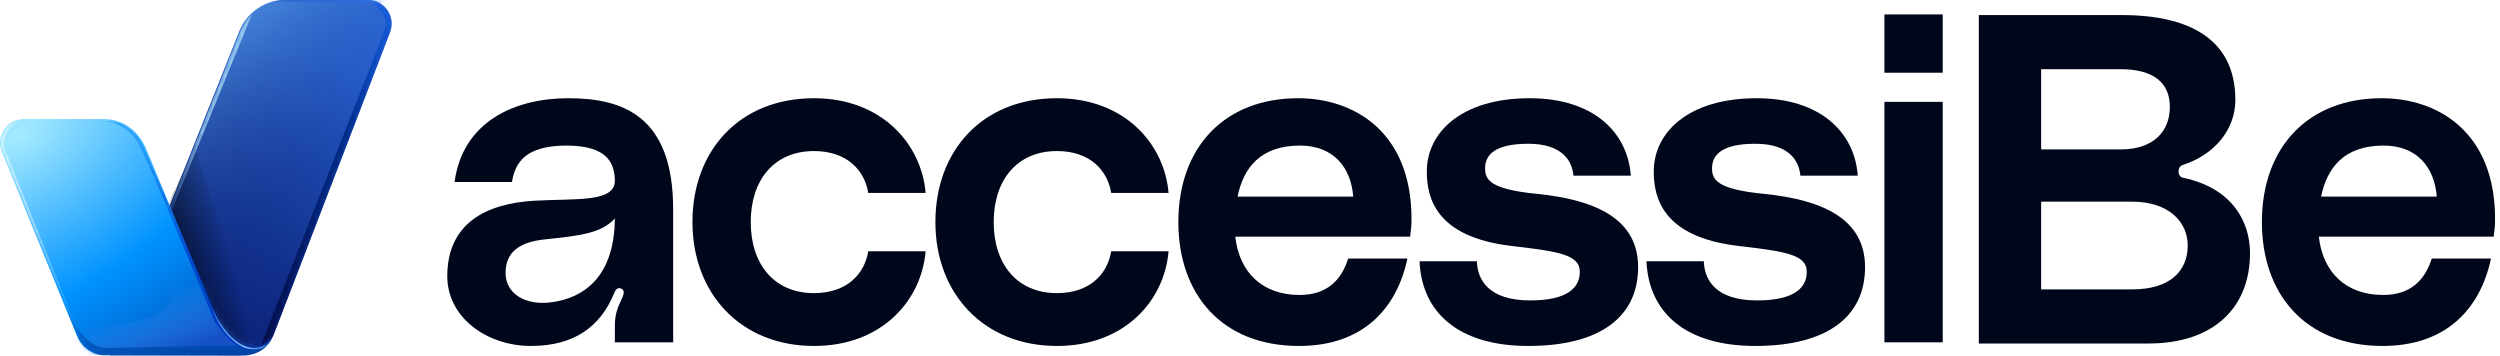 <svg width="450" height="64" viewBox="0 0 450 64" fill="none" xmlns="http://www.w3.org/2000/svg">
<path d="M449.113 39.403C449.113 40.55 449.031 41.37 448.867 42.6H417.389C418.127 49.157 422.389 53.092 428.947 53.092C433.948 53.092 436.489 50.387 437.718 46.534H448.375C446.49 55.469 440.424 62.273 428.865 62.273C414.848 62.273 407.142 52.846 407.142 39.977C407.142 26.451 415.504 17.68 428.701 17.68C438.702 17.68 449.113 23.664 449.113 39.403ZM417.799 35.386H438.62C438.21 30.14 435.095 26.205 429.029 26.205C421.898 26.205 418.865 30.222 417.799 35.386Z" fill="#00071A"/>
<path d="M392.965 29.668C392.635 29.752 392.14 30.088 392.14 30.844C392.14 31.515 392.47 31.935 393.047 32.019C401.788 33.867 405.003 39.913 405.003 45.539C405.003 55.281 398.572 61.831 386.698 61.831H356.19V2.712H381.916C394.614 2.712 402.365 7.415 402.365 17.995C402.365 23.286 398.654 27.82 392.965 29.668ZM381.668 12.453H367.404V26.897H381.668C387.853 26.897 390.574 23.454 390.574 19.255C390.574 15.056 387.853 12.453 381.668 12.453ZM367.404 52.089H383.812C390.656 52.089 393.789 48.73 393.789 44.196C393.789 39.829 390.244 36.302 383.812 36.302H367.404V52.089Z" fill="#00071A"/>
<path d="M339.195 13.089V2.597H349.687V13.089H339.195ZM339.195 18.336H349.687V61.618H339.195V18.336Z" fill="#00071A"/>
<path d="M296.363 47.026H306.691C306.773 50.223 308.659 54.076 316.282 54.076C323.004 54.076 325.218 51.781 325.218 48.912C325.218 45.715 320.955 45.223 312.676 44.239C299.396 42.6 297.674 35.714 297.674 30.877C297.674 23.828 303.904 17.68 316.2 17.68C327.595 17.68 333.825 23.746 334.399 31.615H324.07C323.824 28.91 322.021 25.877 315.954 25.877C309.97 25.877 308.167 27.844 308.167 30.304C308.167 32.353 309.069 34.074 317.512 34.894C328.087 35.96 335.71 39.403 335.71 48.092C335.71 57.109 328.742 62.273 315.954 62.273C303.413 62.273 296.773 56.289 296.363 47.026Z" fill="#00071A"/>
<path d="M255.514 47.026H265.842C265.924 50.223 267.81 54.076 275.433 54.076C282.155 54.076 284.368 51.781 284.368 48.912C284.368 45.715 280.106 45.223 271.826 44.239C258.547 42.6 256.825 35.714 256.825 30.877C256.825 23.828 263.055 17.68 275.351 17.68C286.746 17.68 292.976 23.746 293.549 31.615H283.221C282.975 28.91 281.171 25.877 275.105 25.877C269.121 25.877 267.318 27.844 267.318 30.304C267.318 32.353 268.22 34.074 276.663 34.894C287.237 35.96 294.861 39.403 294.861 48.092C294.861 57.109 287.893 62.273 275.105 62.273C262.563 62.273 255.924 56.289 255.514 47.026Z" fill="#00071A"/>
<path d="M254.073 39.403C254.073 40.55 253.992 41.37 253.828 42.6H222.35C223.087 49.157 227.35 53.092 233.908 53.092C238.908 53.092 241.45 50.387 242.679 46.534H253.336C251.45 55.469 245.384 62.273 233.826 62.273C219.809 62.273 212.103 52.846 212.103 39.977C212.103 26.451 220.464 17.68 233.662 17.68C243.663 17.68 254.073 23.664 254.073 39.403ZM222.76 35.386H243.581C243.171 30.14 240.056 26.205 233.99 26.205C226.858 26.205 223.825 30.222 222.76 35.386Z" fill="#00071A"/>
<path d="M168.372 39.977C168.372 27.107 176.815 17.68 190.259 17.68C202.391 17.68 209.605 25.877 210.343 34.73H200.014C199.358 30.631 196.161 27.189 190.259 27.189C183.045 27.189 178.865 32.435 178.865 39.977C178.865 47.518 183.045 52.764 190.259 52.764C196.161 52.764 199.358 49.322 200.014 45.223H210.343C209.605 54.076 202.473 62.273 190.259 62.273C177.061 62.273 168.372 52.846 168.372 39.977Z" fill="#00071A"/>
<path d="M124.641 39.977C124.641 27.107 133.084 17.68 146.528 17.68C158.66 17.68 165.874 25.877 166.611 34.73H156.283C155.627 30.631 152.43 27.189 146.528 27.189C139.314 27.189 135.133 32.435 135.133 39.977C135.133 47.518 139.314 52.764 146.528 52.764C152.43 52.764 155.627 49.322 156.283 45.223H166.611C165.874 54.076 158.742 62.273 146.528 62.273C133.33 62.273 124.641 52.846 124.641 39.977Z" fill="#00071A"/>
<path d="M80.51 49.731C80.51 40.14 87.559 36.616 96.249 36.124C103.954 35.714 110.758 36.452 110.676 32.435C110.594 29.484 109.446 26.205 101.987 26.205C94.609 26.205 92.724 29.238 92.15 32.763H81.821C83.297 21.86 92.642 17.68 102.315 17.68C112.234 17.68 121.169 20.959 121.169 37.681V61.617H110.676V58.584C110.676 56.617 111.168 55.306 111.906 53.83C112.234 53.092 112.561 52.273 111.824 51.945C111.004 51.617 110.676 52.437 110.512 52.846C108.053 58.83 103.298 62.273 95.593 62.273C87.478 62.273 80.51 57.027 80.51 49.731ZM110.676 39.321C108.217 42.026 104.282 42.436 98.052 43.092C93.544 43.583 91.002 45.305 91.002 49.157C91.002 52.764 94.445 55.06 99.282 54.404C104.856 53.666 110.594 50.059 110.676 39.321Z" fill="#00071A"/>
<path d="M49.275 60.21C49.123 60.612 48.925 60.996 48.669 61.34C48.05 62.175 47.286 62.609 46.417 62.973C46.305 63.023 46.187 63.068 46.066 63.105C45.948 63.144 45.826 63.179 45.706 63.209C45.644 63.223 45.584 63.235 45.522 63.25C45.395 63.274 45.325 63.487 45.199 63.502L44.838 63.664C43.849 63.664 44.101 63.938 43.02 63.941C35.396 63.946 26.493 63.95 19.816 63.941L43.104 5.576C44.477 2.203 47.755 0 51.394 0H66.224C69.256 0 71.326 3.074 70.181 5.885L49.275 60.21Z" fill="url(#paint0_linear_1274_1089)"/>
<g style="mix-blend-mode:plus-lighter">
<path d="M49.275 60.21C49.123 60.612 48.925 60.996 48.669 61.34C48.05 62.175 47.286 62.609 46.417 62.973C46.305 63.023 46.187 63.068 46.066 63.105C45.948 63.144 45.826 63.179 45.706 63.209C45.644 63.223 45.584 63.235 45.522 63.25C45.395 63.274 45.271 63.294 45.145 63.309L44.838 63.664C43.849 63.664 44.101 63.938 43.02 63.941C35.396 63.946 26.493 63.95 19.816 63.941L43.104 5.576C44.477 2.203 47.755 0 51.394 0H66.224C69.256 0 71.326 3.074 70.181 5.885L49.275 60.21Z" fill="url(#paint1_linear_1274_1089)" fill-opacity="0.8"/>
</g>
<g style="mix-blend-mode:multiply">
<path d="M49.165 60.32C49.013 60.721 48.815 61.105 48.559 61.45C47.94 62.285 47.176 62.719 46.308 63.082C46.195 63.133 46.078 63.177 45.956 63.215C45.838 63.254 45.717 63.289 45.596 63.318C45.534 63.333 45.474 63.345 45.413 63.36C45.286 63.383 45.161 63.404 45.035 63.419L44.838 63.664C43.849 63.664 44.101 63.938 43.02 63.941C35.396 63.946 26.493 63.95 19.816 63.941L43.104 5.576C44.477 2.203 47.755 0 51.394 0H66.224C69.256 0 71.326 3.074 70.181 5.885L49.165 60.32Z" fill="url(#paint2_linear_1274_1089)" fill-opacity="0.6"/>
</g>
<mask id="mask0_1274_1089" style="mask-type:alpha" maskUnits="userSpaceOnUse" x="19" y="0" width="52" height="64">
<path d="M49.275 60.21C49.123 60.612 48.925 60.996 48.669 61.34C48.05 62.175 47.286 62.609 46.417 62.973C46.305 63.023 46.187 63.068 46.066 63.105C45.948 63.144 45.826 63.179 45.706 63.209C45.644 63.223 45.584 63.235 45.522 63.25C45.395 63.274 45.325 63.487 45.199 63.502L44.838 63.664C43.849 63.664 44.101 63.938 43.02 63.941C35.396 63.946 26.493 63.95 19.816 63.941L43.104 5.576C44.477 2.203 47.755 0 51.394 0H66.224C69.256 0 71.326 3.074 70.181 5.885L49.275 60.21Z" fill="url(#paint3_linear_1274_1089)"/>
</mask>
<g mask="url(#mask0_1274_1089)">
<g style="mix-blend-mode:multiply" opacity="0.5" filter="url(#filter0_f_1274_1089)">
<path d="M35.111 26.468L29.921 37.221L31.324 42.13L39.318 58.4L43.479 62.42L47.126 62.888L35.111 26.468Z" fill="url(#paint4_linear_1274_1089)"/>
</g>
<g filter="url(#filter1_f_1274_1089)">
<path d="M49.183 60.457L70.081 6.169C70.328 5.526 70.455 4.843 70.455 4.154V3.7L70.268 2.765L69.8 1.924L69.24 1.176L68.491 0.568L66.762 0.007L68.458 1.86C68.996 2.449 69.337 3.191 69.431 3.984C69.49 4.473 69.426 4.969 69.246 5.427L46.986 62.093L49.183 60.457Z" fill="url(#paint5_linear_1274_1089)"/>
</g>
<g opacity="0.7" filter="url(#filter2_f_1274_1089)">
<path d="M30.576 38.717L30.295 38.063L43.573 4.916L44.367 3.653L45.349 2.531L30.576 38.717Z" fill="url(#paint6_linear_1274_1089)"/>
</g>
<g opacity="0.71" filter="url(#filter3_f_1274_1089)">
<path d="M48.581 0.194L48.529 0.241L74.803 0.615L73.096 -0.133H51.935L48.581 0.194Z" fill="url(#paint7_linear_1274_1089)"/>
</g>
</g>
<path d="M18.447 63.942C16.817 63.827 14.903 62.844 13.917 60.598L0.312 27.294C-0.816 24.485 1.252 21.429 4.278 21.429H18.659C22.318 21.429 25.058 23.659 26.416 27.057L38.265 55.606C42.075 63.999 47.657 63.708 49.152 60.493C49.162 60.472 49.163 60.473 49.152 60.493C48.434 62.297 46.626 64 43.594 64L18.447 63.942Z" fill="url(#paint8_radial_1274_1089)"/>
<mask id="mask1_1274_1089" style="mask-type:alpha" maskUnits="userSpaceOnUse" x="0" y="21" width="50" height="43">
<path d="M18.447 63.942C16.817 63.827 14.903 62.844 13.917 60.598L0.312 27.294C-0.816 24.485 1.252 21.429 4.278 21.429H18.659C22.318 21.429 25.058 23.659 26.416 27.057L38.265 55.606C42.075 63.999 47.657 63.708 49.152 60.493C49.162 60.472 49.163 60.473 49.152 60.493C48.434 62.297 46.626 64 43.594 64L18.447 63.942Z" fill="url(#paint9_radial_1274_1089)"/>
</mask>
<g mask="url(#mask1_1274_1089)">
<g filter="url(#filter4_f_1274_1089)">
<path d="M30.484 54.455C27.687 59.433 13.995 59.092 8.322 58.298L12.333 64.156L44.471 65.132L46.939 58.298L32.695 36.333C33.124 40.299 33.281 49.476 30.484 54.455Z" fill="url(#paint10_linear_1274_1089)"/>
</g>
<g opacity="0.93" filter="url(#filter5_f_1274_1089)">
<path d="M14.213 60.924L11.267 54.052C12.357 56.147 14.488 61.74 18.514 62.607C25.947 62.607 37.388 62.127 40.955 62.187C45.443 62.261 47.905 62.249 48.528 61.532C47.406 63.552 44.695 63.963 43.479 63.916H18.514C15.709 63.505 14.477 61.75 14.213 60.924Z" fill="url(#paint11_linear_1274_1089)"/>
</g>
<g filter="url(#filter6_f_1274_1089)">
<path d="M24.919 25.814C23.242 22.821 20.321 21.933 18.981 21.746C22.946 21.746 25.121 24.707 25.713 26.188L40.206 59.148C43.269 63.299 46.687 62.467 48.014 61.532C44.648 65.571 40.565 60.753 38.617 57.839C34.846 48.582 26.658 28.918 24.919 25.814Z" fill="url(#paint12_linear_1274_1089)"/>
</g>
<g filter="url(#filter7_f_1274_1089)">
<path d="M38.265 55.606C42.123 64.104 47.657 63.708 49.152 60.493C49.162 60.472 49.163 60.473 49.152 60.493C48.54 62.032 47.599 62.961 45.449 62.881C44.634 62.85 43.836 62.598 43.148 62.16C39.573 59.887 38.265 55.606 38.265 55.606Z" fill="#AADEFF"/>
</g>
<g opacity="0.5" filter="url(#filter8_f_1274_1089)">
<path d="M0.234 26.515L13.231 58.4L14.54 60.737L0.841 26.795C0.206 23.878 2.618 21.995 4.021 21.559C0.355 22.195 -0.031 25.128 0.234 26.515Z" fill="url(#paint13_linear_1274_1089)"/>
</g>
</g>
<defs>
<filter id="filter0_f_1274_1089" x="26.134" y="22.681" width="24.778" height="43.994" filterUnits="userSpaceOnUse" color-interpolation-filters="sRGB">
<feFlood flood-opacity="0" result="BackgroundImageFix"/>
<feBlend mode="normal" in="SourceGraphic" in2="BackgroundImageFix" result="shape"/>
<feGaussianBlur stdDeviation="1.893" result="effect1_foregroundBlur_1274_1089"/>
</filter>
<filter id="filter1_f_1274_1089" x="46.331" y="-0.648" width="24.779" height="63.395" filterUnits="userSpaceOnUse" color-interpolation-filters="sRGB">
<feFlood flood-opacity="0" result="BackgroundImageFix"/>
<feBlend mode="normal" in="SourceGraphic" in2="BackgroundImageFix" result="shape"/>
<feGaussianBlur stdDeviation="0.327" result="effect1_foregroundBlur_1274_1089"/>
</filter>
<filter id="filter2_f_1274_1089" x="29.669" y="1.905" width="16.307" height="37.439" filterUnits="userSpaceOnUse" color-interpolation-filters="sRGB">
<feFlood flood-opacity="0" result="BackgroundImageFix"/>
<feBlend mode="normal" in="SourceGraphic" in2="BackgroundImageFix" result="shape"/>
<feGaussianBlur stdDeviation="0.313" result="effect1_foregroundBlur_1274_1089"/>
</filter>
<filter id="filter3_f_1274_1089" x="47.724" y="-0.937" width="27.883" height="2.356" filterUnits="userSpaceOnUse" color-interpolation-filters="sRGB">
<feFlood flood-opacity="0" result="BackgroundImageFix"/>
<feBlend mode="normal" in="SourceGraphic" in2="BackgroundImageFix" result="shape"/>
<feGaussianBlur stdDeviation="0.402" result="effect1_foregroundBlur_1274_1089"/>
</filter>
<filter id="filter4_f_1274_1089" x="6.452" y="34.463" width="42.357" height="32.539" filterUnits="userSpaceOnUse" color-interpolation-filters="sRGB">
<feFlood flood-opacity="0" result="BackgroundImageFix"/>
<feBlend mode="normal" in="SourceGraphic" in2="BackgroundImageFix" result="shape"/>
<feGaussianBlur stdDeviation="0.935" result="effect1_foregroundBlur_1274_1089"/>
</filter>
<filter id="filter5_f_1274_1089" x="10.323" y="53.107" width="39.15" height="11.757" filterUnits="userSpaceOnUse" color-interpolation-filters="sRGB">
<feFlood flood-opacity="0" result="BackgroundImageFix"/>
<feBlend mode="normal" in="SourceGraphic" in2="BackgroundImageFix" result="shape"/>
<feGaussianBlur stdDeviation="0.472" result="effect1_foregroundBlur_1274_1089"/>
</filter>
<filter id="filter6_f_1274_1089" x="17.84" y="20.605" width="31.314" height="43.614" filterUnits="userSpaceOnUse" color-interpolation-filters="sRGB">
<feFlood flood-opacity="0" result="BackgroundImageFix"/>
<feBlend mode="normal" in="SourceGraphic" in2="BackgroundImageFix" result="shape"/>
<feGaussianBlur stdDeviation="0.57" result="effect1_foregroundBlur_1274_1089"/>
</filter>
<filter id="filter7_f_1274_1089" x="37.891" y="55.232" width="11.643" height="8.027" filterUnits="userSpaceOnUse" color-interpolation-filters="sRGB">
<feFlood flood-opacity="0" result="BackgroundImageFix"/>
<feBlend mode="normal" in="SourceGraphic" in2="BackgroundImageFix" result="shape"/>
<feGaussianBlur stdDeviation="0.187" result="effect1_foregroundBlur_1274_1089"/>
</filter>
<filter id="filter8_f_1274_1089" x="-0.3" y="21.092" width="15.308" height="40.113" filterUnits="userSpaceOnUse" color-interpolation-filters="sRGB">
<feFlood flood-opacity="0" result="BackgroundImageFix"/>
<feBlend mode="normal" in="SourceGraphic" in2="BackgroundImageFix" result="shape"/>
<feGaussianBlur stdDeviation="0.234" result="effect1_foregroundBlur_1274_1089"/>
</filter>
<linearGradient id="paint0_linear_1274_1089" x1="89.271" y1="-92.308" x2="33.241" y2="81.168" gradientUnits="userSpaceOnUse">
<stop offset="0.593" stop-color="#2C6EE4"/>
<stop offset="1" stop-color="#091D72"/>
</linearGradient>
<linearGradient id="paint1_linear_1274_1089" x1="35.251" y1="-0.04" x2="67.907" y2="28.532" gradientUnits="userSpaceOnUse">
<stop offset="0.078" stop-color="#66B0F6"/>
<stop offset="0.96" stop-color="#091D72" stop-opacity="0"/>
</linearGradient>
<linearGradient id="paint2_linear_1274_1089" x1="66.505" y1="-2.53301e-06" x2="41.572" y2="61.07" gradientUnits="userSpaceOnUse">
<stop stop-color="#081A6C" stop-opacity="0"/>
<stop offset="0.96" stop-color="#081A6C"/>
</linearGradient>
<linearGradient id="paint3_linear_1274_1089" x1="89.271" y1="-92.308" x2="41.215" y2="60.199" gradientUnits="userSpaceOnUse">
<stop offset="0.638" stop-color="#2C6EE4"/>
<stop offset="1" stop-color="#091D72"/>
</linearGradient>
<linearGradient id="paint4_linear_1274_1089" x1="41.609" y1="45.59" x2="33.755" y2="47.6" gradientUnits="userSpaceOnUse">
<stop stop-opacity="0"/>
<stop offset="1"/>
</linearGradient>
<linearGradient id="paint5_linear_1274_1089" x1="59.001" y1="0.428" x2="59.001" y2="61.439" gradientUnits="userSpaceOnUse">
<stop stop-color="#0051E6" stop-opacity="0.48"/>
<stop offset="0.361" stop-color="#002C8A"/>
<stop offset="1" stop-color="#040E4B"/>
</linearGradient>
<linearGradient id="paint6_linear_1274_1089" x1="39.879" y1="25.814" x2="33.334" y2="40.634" gradientUnits="userSpaceOnUse">
<stop stop-color="#C0EFFF"/>
<stop offset="1" stop-color="#112971"/>
</linearGradient>
<linearGradient id="paint7_linear_1274_1089" x1="48.154" y1="0.241" x2="74.803" y2="0.241" gradientUnits="userSpaceOnUse">
<stop stop-color="#164DBA"/>
<stop offset="1" stop-color="#3580FF"/>
</linearGradient>
<radialGradient id="paint8_radial_1274_1089" cx="0" cy="0" r="1" gradientUnits="userSpaceOnUse" gradientTransform="translate(3.132 24.271) rotate(58.688) scale(66.518 117.715)">
<stop offset="0.004" stop-color="#A4EAFF"/>
<stop offset="0.445" stop-color="#0092FF"/>
<stop offset="0.839" stop-color="#0346AD"/>
</radialGradient>
<radialGradient id="paint9_radial_1274_1089" cx="0" cy="0" r="1" gradientUnits="userSpaceOnUse" gradientTransform="translate(3.132 24.271) rotate(58.688) scale(66.518 117.715)">
<stop offset="0.004" stop-color="#A4EAFF"/>
<stop offset="0.445" stop-color="#0092FF"/>
<stop offset="0.839" stop-color="#0346AD"/>
</radialGradient>
<linearGradient id="paint10_linear_1274_1089" x1="30.844" y1="52.624" x2="34.788" y2="62.444" gradientUnits="userSpaceOnUse">
<stop stop-color="#3C95FD" stop-opacity="0"/>
<stop offset="1" stop-color="#1651C6"/>
</linearGradient>
<linearGradient id="paint11_linear_1274_1089" x1="30.342" y1="54.94" x2="31.324" y2="68.966" gradientUnits="userSpaceOnUse">
<stop stop-color="#017DE8"/>
<stop offset="1" stop-color="#002582"/>
</linearGradient>
<linearGradient id="paint12_linear_1274_1089" x1="25.199" y1="26.234" x2="30.903" y2="46.338" gradientUnits="userSpaceOnUse">
<stop stop-color="#1D99F7"/>
<stop offset="1" stop-color="#0033C6"/>
</linearGradient>
<linearGradient id="paint13_linear_1274_1089" x1="10.098" y1="39.886" x2="13.044" y2="60.737" gradientUnits="userSpaceOnUse">
<stop stop-color="white"/>
<stop offset="1" stop-color="white" stop-opacity="0"/>
</linearGradient>
</defs>
</svg>
